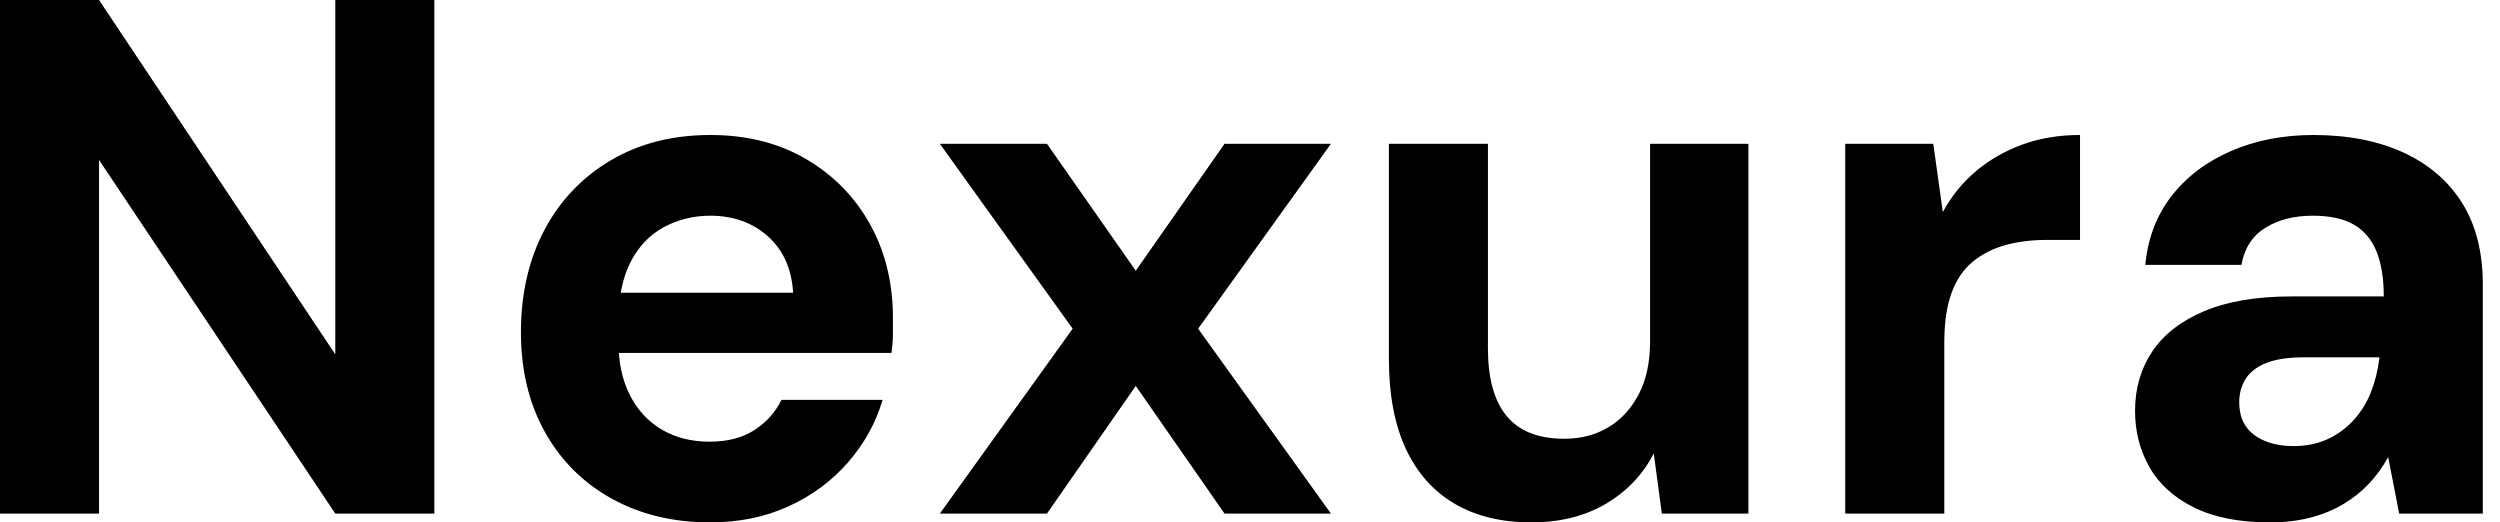 <svg baseProfile="full" height="28" version="1.1" viewBox="0 0 134 28" width="134" xmlns="http://www.w3.org/2000/svg" xmlns:ev="http://www.w3.org/2001/xml-events" xmlns:xlink="http://www.w3.org/1999/xlink"><defs /><g><path d="M2.713 27.528V0.0H8.022L20.685 18.994V0.0H25.994V27.528H20.685L8.022 8.573V27.528Z M40.781 28.0Q37.792 28.0 35.492 26.722Q33.191 25.444 31.913 23.143Q30.635 20.843 30.635 17.815Q30.635 14.708 31.893 12.329Q33.152 9.949 35.452 8.593Q37.753 7.236 40.781 7.236Q43.73 7.236 45.933 8.534Q48.135 9.831 49.354 12.034Q50.573 14.236 50.573 17.028Q50.573 17.421 50.573 17.913Q50.573 18.404 50.494 18.916H34.41V15.691H45.225Q45.107 13.764 43.868 12.663Q42.629 11.562 40.781 11.562Q39.444 11.562 38.303 12.171Q37.163 12.781 36.514 14.039Q35.865 15.298 35.865 17.225V18.365Q35.865 19.978 36.475 21.177Q37.084 22.376 38.185 23.025Q39.287 23.674 40.742 23.674Q42.197 23.674 43.16 23.045Q44.124 22.416 44.596 21.433H50.022Q49.472 23.281 48.174 24.775Q46.876 26.27 44.989 27.135Q43.101 28.0 40.781 28.0Z M53.09 27.528 60.208 17.618 53.09 7.708H58.831L63.59 14.511L68.348 7.708H74.051L66.933 17.618L74.051 27.528H68.348L63.59 20.685L58.831 27.528Z M84.787 28.0Q82.388 28.0 80.677 26.997Q78.966 25.994 78.062 24.048Q77.157 22.101 77.157 19.23V7.708H82.466V18.68Q82.466 21.079 83.469 22.298Q84.472 23.517 86.556 23.517Q87.893 23.517 88.916 22.907Q89.938 22.298 90.548 21.138Q91.157 19.978 91.157 18.287V7.708H96.427V27.528H91.787L91.354 24.303Q90.489 25.994 88.798 26.997Q87.107 28.0 84.787 28.0Z M101.618 27.528V7.708H106.337L106.848 11.365Q107.556 10.067 108.638 9.163Q109.719 8.258 111.115 7.747Q112.511 7.236 114.202 7.236V12.86H112.393Q111.213 12.86 110.211 13.135Q109.208 13.41 108.461 14.02Q107.713 14.629 107.32 15.691Q106.927 16.753 106.927 18.365V27.528Z M124.388 28.0Q121.91 28.0 120.298 27.194Q118.685 26.388 117.919 25.031Q117.152 23.674 117.152 22.022Q117.152 20.213 118.076 18.837Q119.0 17.461 120.868 16.674Q122.736 15.888 125.567 15.888H130.483Q130.483 14.433 130.09 13.469Q129.697 12.506 128.871 12.034Q128.045 11.562 126.669 11.562Q125.174 11.562 124.132 12.211Q123.09 12.86 122.854 14.197H117.702Q117.899 12.073 119.098 10.52Q120.298 8.966 122.284 8.101Q124.27 7.236 126.708 7.236Q129.5 7.236 131.545 8.18Q133.59 9.124 134.691 10.893Q135.792 12.663 135.792 15.258V27.528H131.309L130.719 24.5Q130.287 25.287 129.697 25.916Q129.107 26.545 128.32 27.017Q127.534 27.489 126.551 27.744Q125.567 28.0 124.388 28.0ZM125.646 23.91Q126.669 23.91 127.475 23.537Q128.281 23.163 128.871 22.514Q129.461 21.865 129.795 21.02Q130.129 20.174 130.247 19.191V19.152H126.197Q124.978 19.152 124.211 19.447Q123.444 19.742 123.09 20.292Q122.736 20.843 122.736 21.551Q122.736 22.337 123.09 22.848Q123.444 23.36 124.112 23.635Q124.781 23.91 125.646 23.91Z " fill="rgb(0,0,0)" transform="translate(-2.713, 0)" /></g></svg>